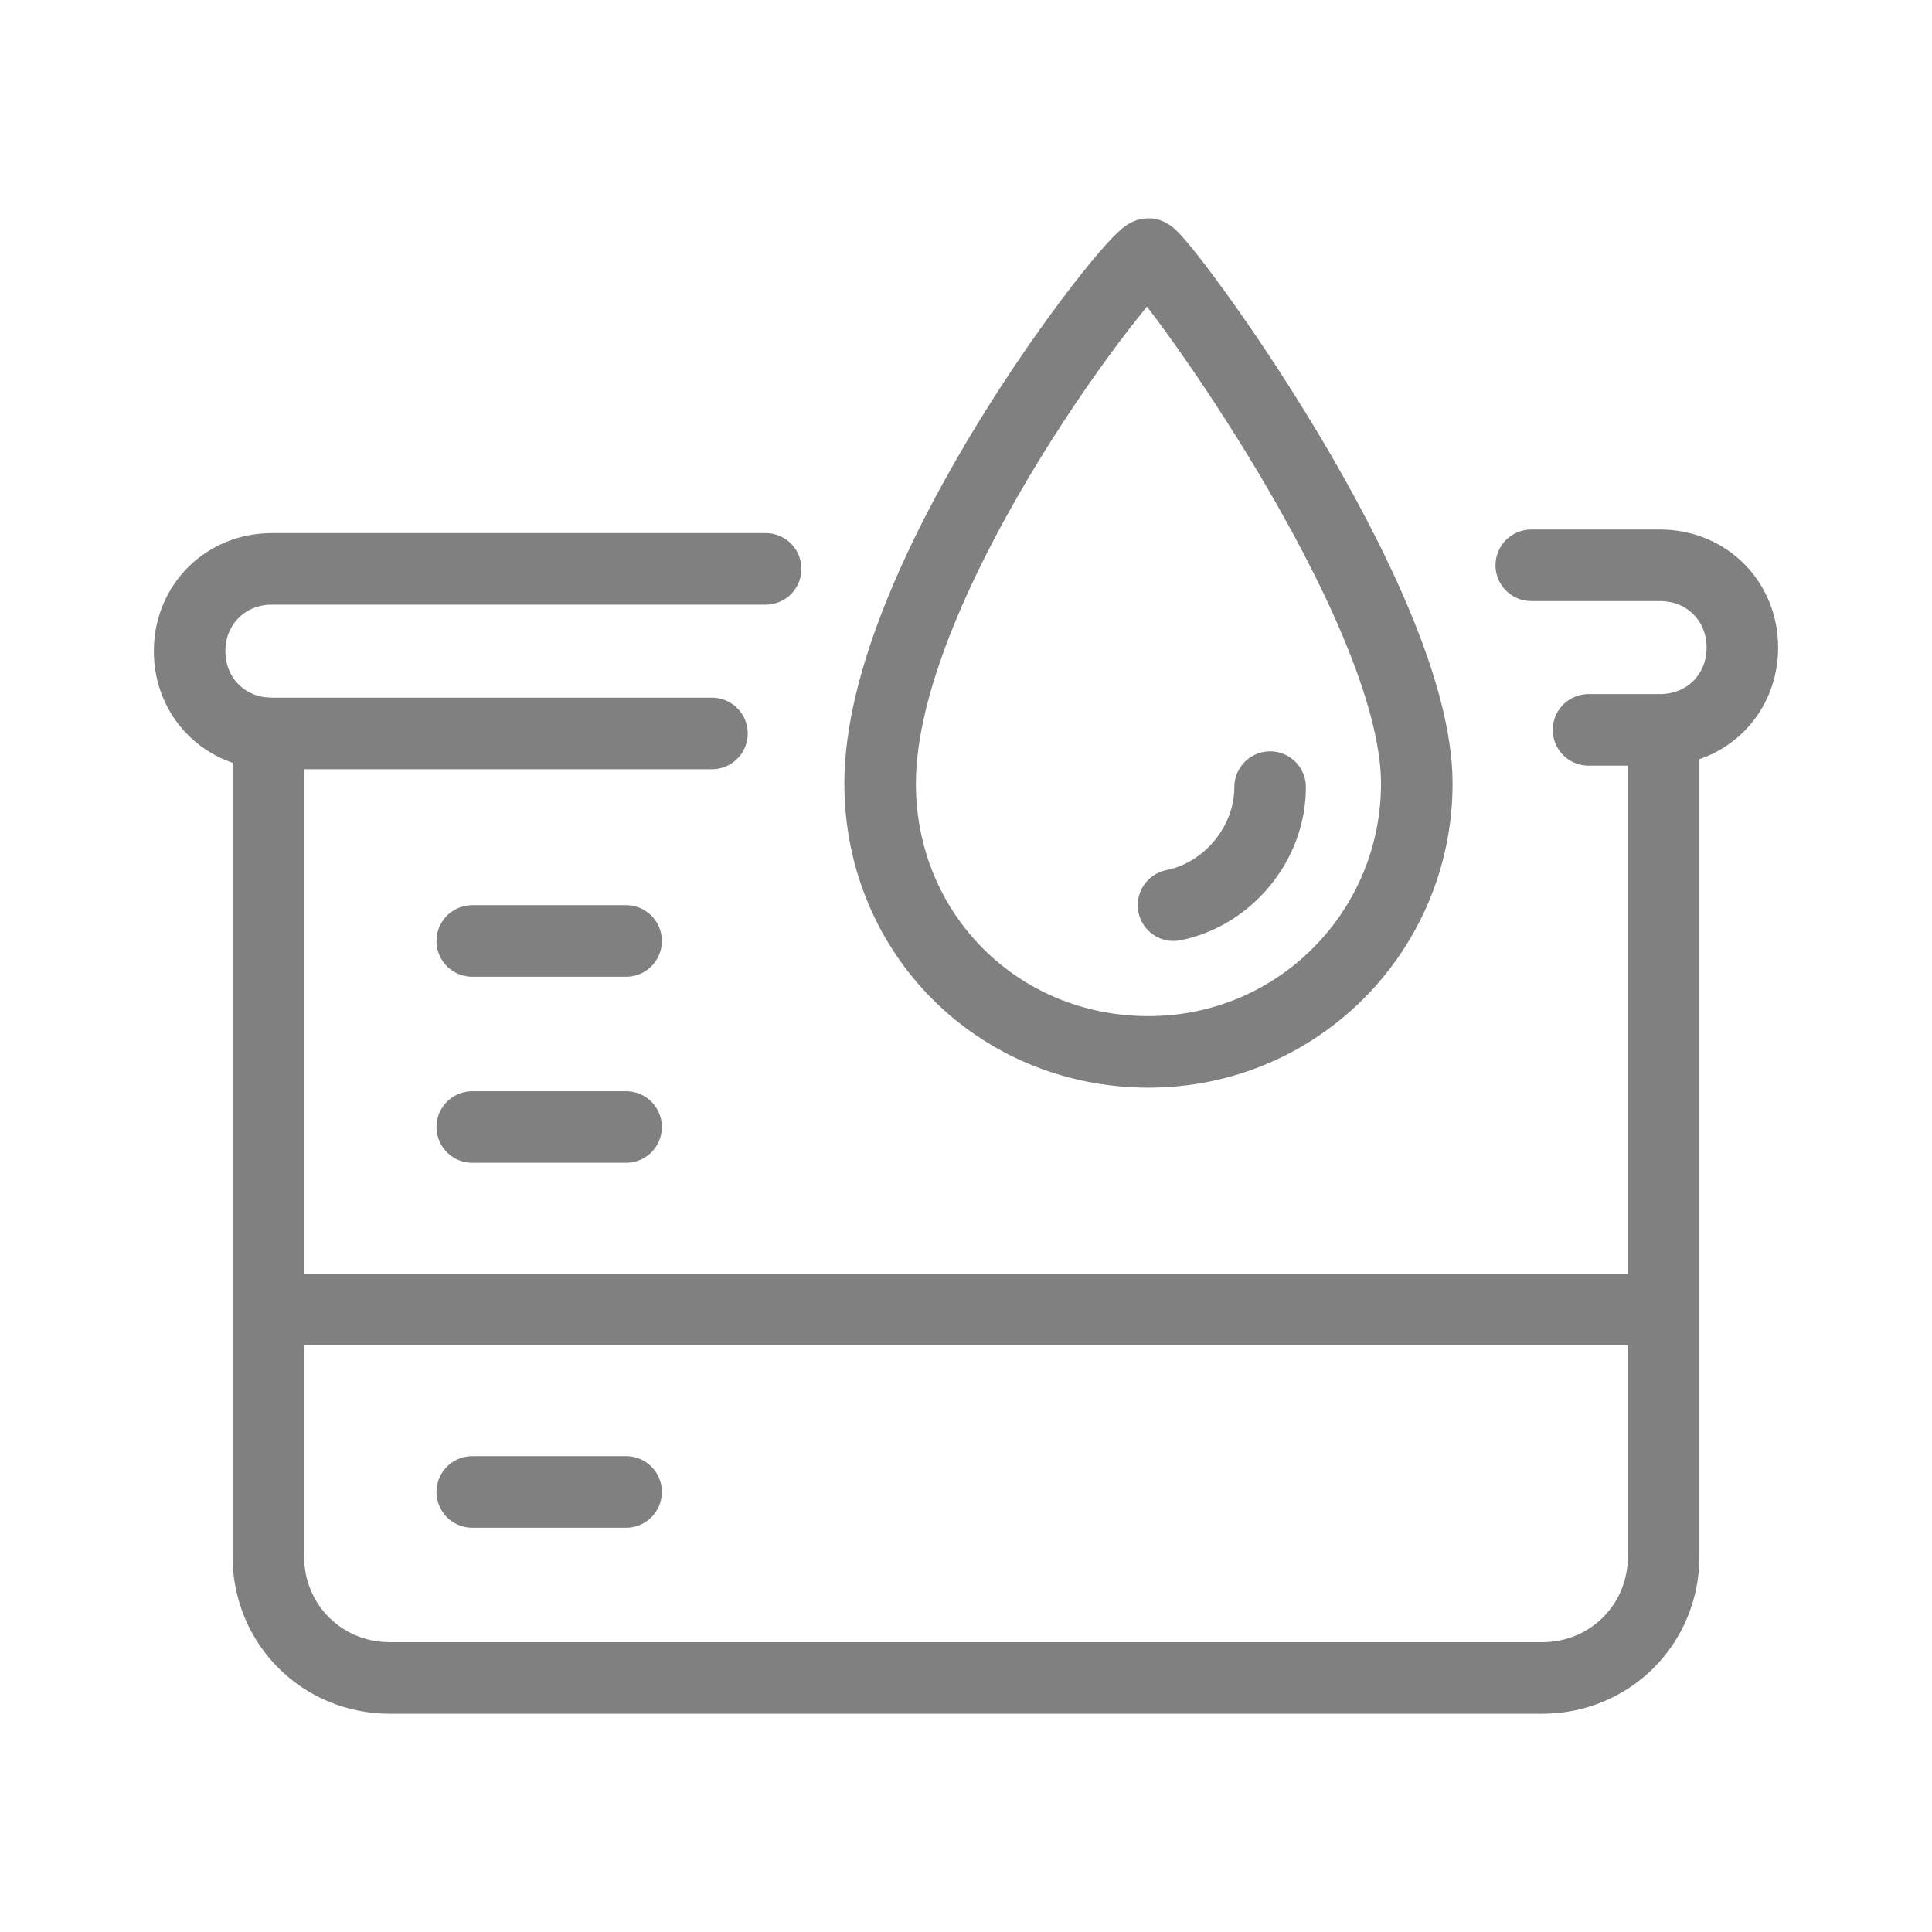 <?xml version="1.0" encoding="utf-8"?>
<!-- Generator: Adobe Illustrator 26.5.0, SVG Export Plug-In . SVG Version: 6.00 Build 0)  -->
<svg version="1.1" id="Layer_2" xmlns="http://www.w3.org/2000/svg" xmlns:xlink="http://www.w3.org/1999/xlink" x="0px" y="0px"
	 viewBox="0 0 54 54" style="enable-background:new 0 0 54 54;" xml:space="preserve">
<style type="text/css">
	.st0{fill:none;stroke:#808080;stroke-width:2;stroke-linecap:round;stroke-linejoin:round;stroke-miterlimit:10;}
</style>
<g>
	<path class="st0" d="M39.6,21.9c0,4.1-3.3,7.5-7.5,7.5s-7.5-3.3-7.5-7.5c0-5.8,7.1-14.8,7.5-14.8C32.4,7.1,39.6,16.8,39.6,21.9z"/>
	<path class="st0" d="M35.5,22c0,1.6-1.2,3-2.7,3.3"/>
</g>
<path class="st0" d="M19.9,20.5H7.6c-1.3,0-2.3-1-2.3-2.3v0c0-1.3,1-2.3,2.3-2.3h13.8"/>
<path class="st0" d="M42.8,15.8h3.6c1.3,0,2.3,1,2.3,2.3v0c0,1.3-1,2.3-2.3,2.3h-2"/>
<path class="st0" d="M7.5,20.5v23c0,1.9,1.5,3.4,3.4,3.4h32.2c1.9,0,3.4-1.5,3.4-3.4v-23"/>
<line class="st0" x1="13.2" y1="26.3" x2="17.5" y2="26.3"/>
<line class="st0" x1="13.2" y1="31.5" x2="17.5" y2="31.5"/>
<line class="st0" x1="8.2" y1="36.6" x2="45.9" y2="36.6"/>
<line class="st0" x1="13.2" y1="41.7" x2="17.5" y2="41.7"/>
</svg>

